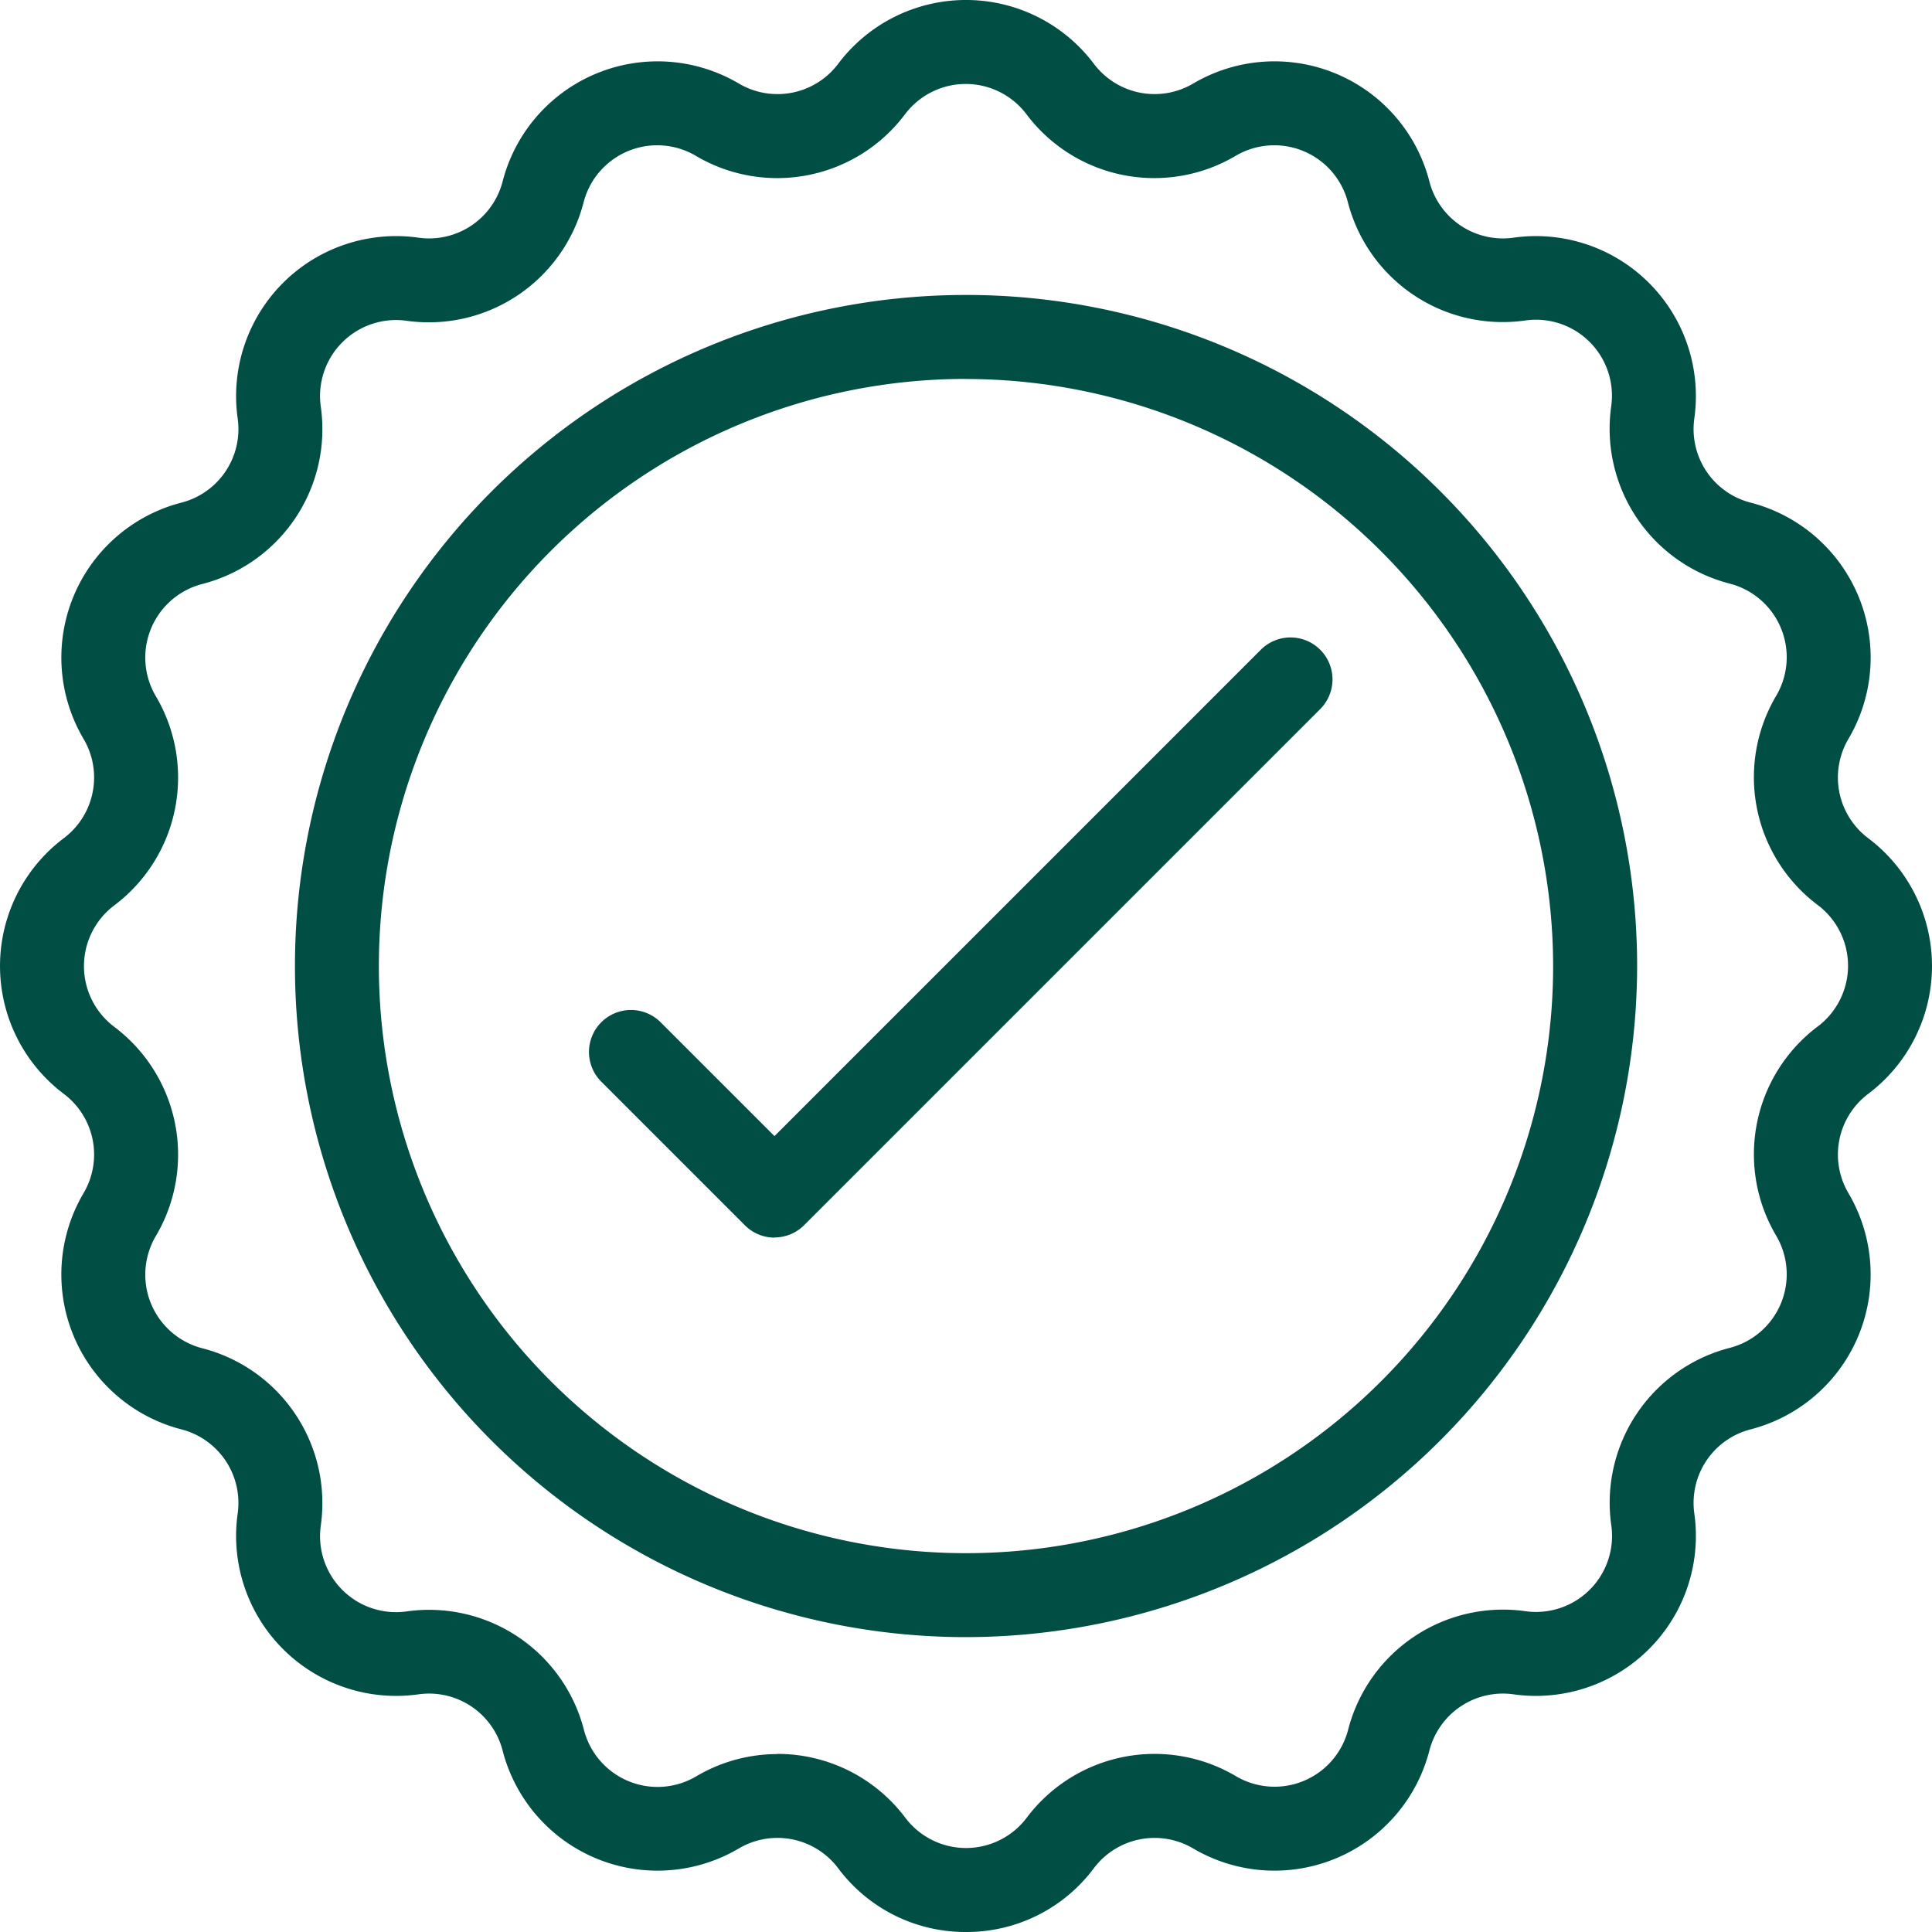 <svg xmlns="http://www.w3.org/2000/svg" xmlns:xlink="http://www.w3.org/1999/xlink" width="46.44" height="46.44" viewBox="0 0 46.44 46.44"><defs><clipPath id="a"><rect width="46.44" height="46.44" fill="#004e44"></rect></clipPath></defs><g clip-path="url(#a)"><path d="M68.81,84.942A16.131,16.131,0,1,1,84.942,68.81,16.15,16.15,0,0,1,68.81,84.942m0-30.244A14.113,14.113,0,1,0,82.923,68.81,14.129,14.129,0,0,0,68.81,54.7" transform="translate(-45.59 -45.59)" fill="#004e44"></path><path d="M109.663,128.311a1.007,1.007,0,0,1-.714-.3l-3.449-3.449a1.009,1.009,0,1,1,1.427-1.427l2.736,2.736,11.691-11.691a1.009,1.009,0,1,1,1.427,1.427l-12.4,12.4a1.007,1.007,0,0,1-.714.3" transform="translate(-91.047 -98.562)" fill="#004e44"></path><path d="M23.22,46.44a3.814,3.814,0,0,1-3.073-1.533,1.825,1.825,0,0,0-2.388-.475,3.845,3.845,0,0,1-5.677-2.352,1.826,1.826,0,0,0-2.024-1.353,3.846,3.846,0,0,1-4.345-4.345A1.826,1.826,0,0,0,4.36,34.358a3.845,3.845,0,0,1-2.352-5.677,1.825,1.825,0,0,0-.475-2.388,3.846,3.846,0,0,1,0-6.145,1.825,1.825,0,0,0,.475-2.388A3.846,3.846,0,0,1,4.36,12.082a1.825,1.825,0,0,0,1.353-2.024,3.846,3.846,0,0,1,4.345-4.345A1.825,1.825,0,0,0,12.082,4.36,3.846,3.846,0,0,1,17.76,2.008a1.825,1.825,0,0,0,2.388-.475,3.845,3.845,0,0,1,6.145,0h0a1.826,1.826,0,0,0,2.388.475A3.845,3.845,0,0,1,34.358,4.36a1.826,1.826,0,0,0,2.024,1.353,3.846,3.846,0,0,1,4.345,4.345,1.825,1.825,0,0,0,1.353,2.024,3.846,3.846,0,0,1,2.352,5.678,1.825,1.825,0,0,0,.475,2.388,3.846,3.846,0,0,1,0,6.145,1.826,1.826,0,0,0-.475,2.388,3.846,3.846,0,0,1-2.352,5.677,1.825,1.825,0,0,0-1.353,2.024,3.846,3.846,0,0,1-4.345,4.345,1.826,1.826,0,0,0-2.024,1.353,3.845,3.845,0,0,1-5.677,2.352,1.826,1.826,0,0,0-2.388.475A3.813,3.813,0,0,1,23.22,46.44m-4.533-4.281a3.841,3.841,0,0,1,3.074,1.534,1.827,1.827,0,0,0,2.919,0,3.843,3.843,0,0,1,5.026-1,1.827,1.827,0,0,0,2.7-1.117,3.844,3.844,0,0,1,4.261-2.847,1.827,1.827,0,0,0,2.064-2.065A3.843,3.843,0,0,1,41.576,32.4a1.827,1.827,0,0,0,1.117-2.7,3.843,3.843,0,0,1,1-5.026,1.827,1.827,0,0,0,0-2.92,3.842,3.842,0,0,1-1-5.026,1.827,1.827,0,0,0-1.117-2.7,3.843,3.843,0,0,1-2.847-4.261,1.827,1.827,0,0,0-2.064-2.064A3.843,3.843,0,0,1,32.4,4.864a1.827,1.827,0,0,0-2.7-1.117,3.843,3.843,0,0,1-5.026-1,1.827,1.827,0,0,0-2.92,0,3.842,3.842,0,0,1-5.026,1,1.827,1.827,0,0,0-2.7,1.117A3.843,3.843,0,0,1,9.776,7.711,1.827,1.827,0,0,0,7.711,9.776a3.842,3.842,0,0,1-2.847,4.261,1.827,1.827,0,0,0-1.117,2.7,3.843,3.843,0,0,1-1,5.026,1.827,1.827,0,0,0,0,2.92,3.843,3.843,0,0,1,1,5.026,1.827,1.827,0,0,0,1.117,2.7,3.843,3.843,0,0,1,2.847,4.261,1.827,1.827,0,0,0,2.064,2.064,3.844,3.844,0,0,1,4.261,2.847,1.827,1.827,0,0,0,2.7,1.117,3.835,3.835,0,0,1,1.953-.535" fill="#004e44"></path></g></svg>